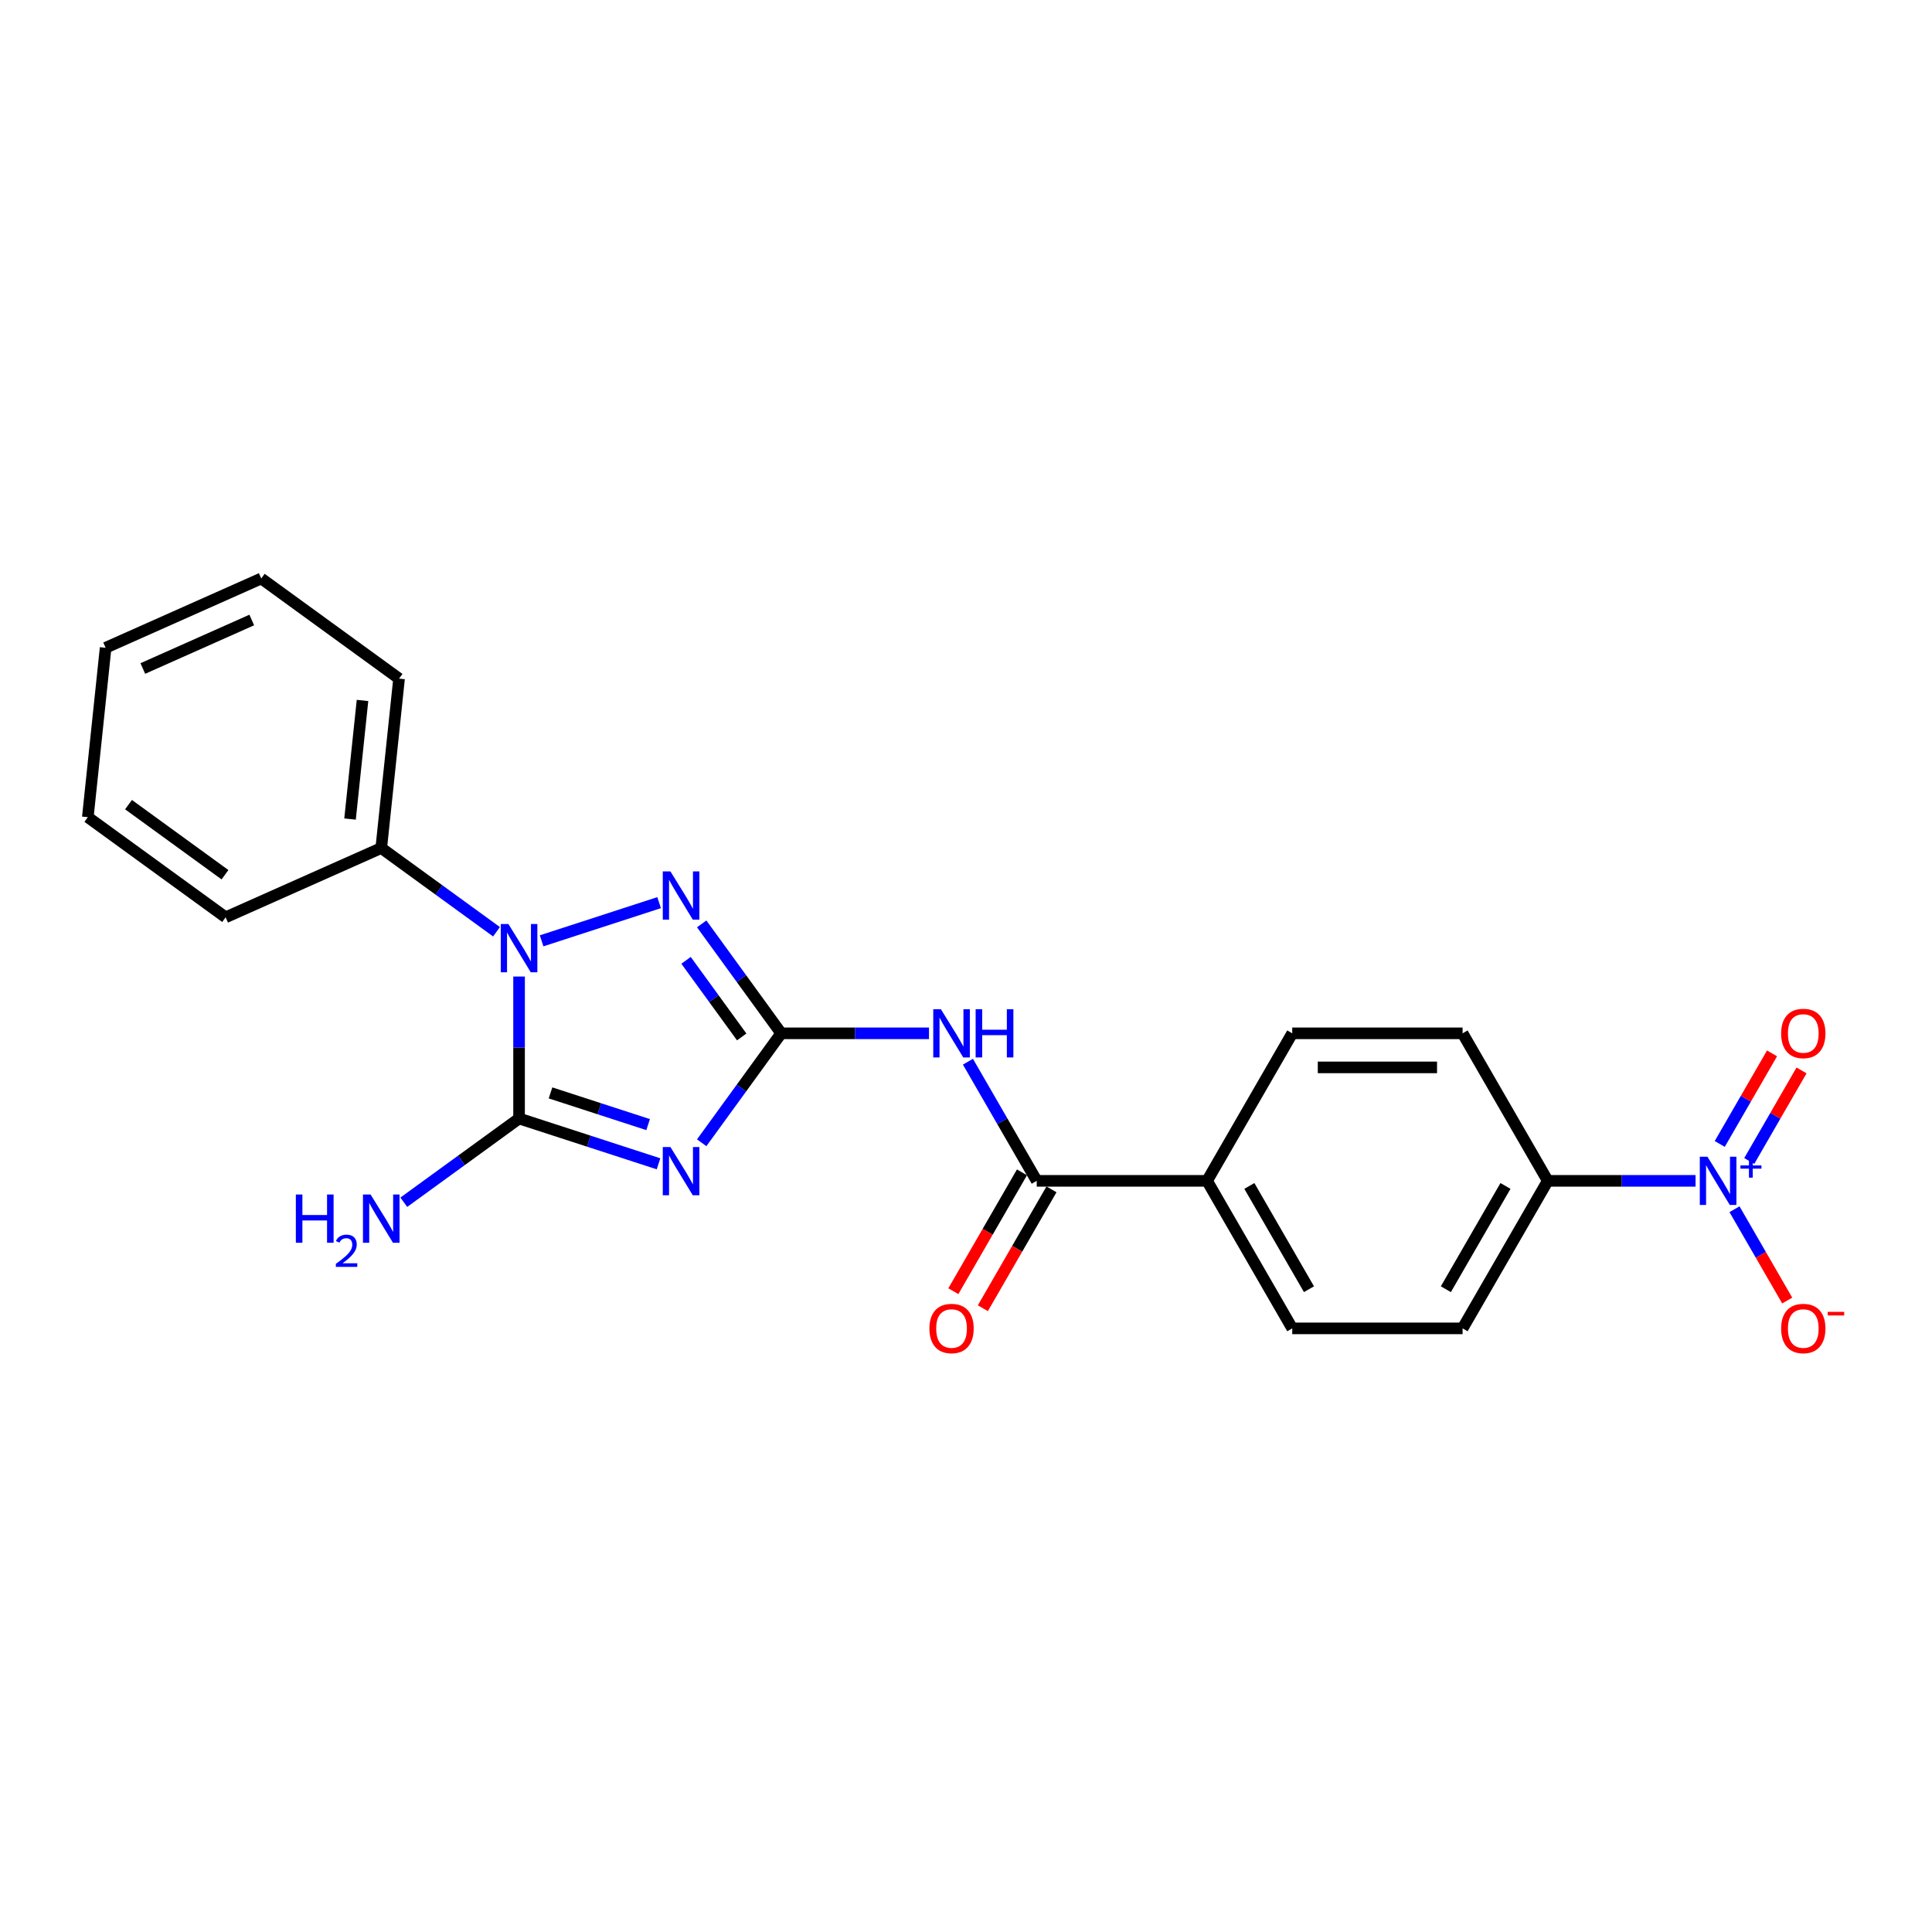<?xml version='1.0' encoding='iso-8859-1'?>
<svg version='1.1' baseProfile='full'
              xmlns='http://www.w3.org/2000/svg'
                      xmlns:rdkit='http://www.rdkit.org/xml'
                      xmlns:xlink='http://www.w3.org/1999/xlink'
                  xml:space='preserve'
width='1000px' height='1000px' viewBox='0 0 1000 1000'>
<!-- END OF HEADER -->
<rect style='opacity:1.0;fill:#FFFFFF;stroke:none' width='1000' height='1000' x='0' y='0'> </rect>
<path class='bond-0' d='M 363.195,591.49 L 383.772,563.168' style='fill:none;fill-rule:evenodd;stroke:#0000FF;stroke-width:6px;stroke-linecap:butt;stroke-linejoin:miter;stroke-opacity:1' />
<path class='bond-0' d='M 383.772,563.168 L 404.349,534.847' style='fill:none;fill-rule:evenodd;stroke:#000000;stroke-width:6px;stroke-linecap:butt;stroke-linejoin:miter;stroke-opacity:1' />
<path class='bond-1' d='M 340.849,602.386 L 304.758,590.659' style='fill:none;fill-rule:evenodd;stroke:#0000FF;stroke-width:6px;stroke-linecap:butt;stroke-linejoin:miter;stroke-opacity:1' />
<path class='bond-1' d='M 304.758,590.659 L 268.667,578.933' style='fill:none;fill-rule:evenodd;stroke:#000000;stroke-width:6px;stroke-linecap:butt;stroke-linejoin:miter;stroke-opacity:1' />
<path class='bond-1' d='M 335.471,582.097 L 310.207,573.888' style='fill:none;fill-rule:evenodd;stroke:#0000FF;stroke-width:6px;stroke-linecap:butt;stroke-linejoin:miter;stroke-opacity:1' />
<path class='bond-1' d='M 310.207,573.888 L 284.944,565.68' style='fill:none;fill-rule:evenodd;stroke:#000000;stroke-width:6px;stroke-linecap:butt;stroke-linejoin:miter;stroke-opacity:1' />
<path class='bond-3' d='M 404.349,534.847 L 383.772,506.526' style='fill:none;fill-rule:evenodd;stroke:#000000;stroke-width:6px;stroke-linecap:butt;stroke-linejoin:miter;stroke-opacity:1' />
<path class='bond-3' d='M 383.772,506.526 L 363.195,478.204' style='fill:none;fill-rule:evenodd;stroke:#0000FF;stroke-width:6px;stroke-linecap:butt;stroke-linejoin:miter;stroke-opacity:1' />
<path class='bond-3' d='M 383.909,536.716 L 369.506,516.891' style='fill:none;fill-rule:evenodd;stroke:#000000;stroke-width:6px;stroke-linecap:butt;stroke-linejoin:miter;stroke-opacity:1' />
<path class='bond-3' d='M 369.506,516.891 L 355.102,497.066' style='fill:none;fill-rule:evenodd;stroke:#0000FF;stroke-width:6px;stroke-linecap:butt;stroke-linejoin:miter;stroke-opacity:1' />
<path class='bond-4' d='M 404.349,534.847 L 442.598,534.847' style='fill:none;fill-rule:evenodd;stroke:#000000;stroke-width:6px;stroke-linecap:butt;stroke-linejoin:miter;stroke-opacity:1' />
<path class='bond-4' d='M 442.598,534.847 L 480.846,534.847' style='fill:none;fill-rule:evenodd;stroke:#0000FF;stroke-width:6px;stroke-linecap:butt;stroke-linejoin:miter;stroke-opacity:1' />
<path class='bond-2' d='M 268.667,578.933 L 268.667,542.192' style='fill:none;fill-rule:evenodd;stroke:#000000;stroke-width:6px;stroke-linecap:butt;stroke-linejoin:miter;stroke-opacity:1' />
<path class='bond-2' d='M 268.667,542.192 L 268.667,505.451' style='fill:none;fill-rule:evenodd;stroke:#0000FF;stroke-width:6px;stroke-linecap:butt;stroke-linejoin:miter;stroke-opacity:1' />
<path class='bond-12' d='M 268.667,578.933 L 238.838,600.605' style='fill:none;fill-rule:evenodd;stroke:#000000;stroke-width:6px;stroke-linecap:butt;stroke-linejoin:miter;stroke-opacity:1' />
<path class='bond-12' d='M 238.838,600.605 L 209.009,622.277' style='fill:none;fill-rule:evenodd;stroke:#0000FF;stroke-width:6px;stroke-linecap:butt;stroke-linejoin:miter;stroke-opacity:1' />
<path class='bond-10' d='M 256.993,482.28 L 227.164,460.608' style='fill:none;fill-rule:evenodd;stroke:#0000FF;stroke-width:6px;stroke-linecap:butt;stroke-linejoin:miter;stroke-opacity:1' />
<path class='bond-10' d='M 227.164,460.608 L 197.335,438.936' style='fill:none;fill-rule:evenodd;stroke:#000000;stroke-width:6px;stroke-linecap:butt;stroke-linejoin:miter;stroke-opacity:1' />
<path class='bond-23' d='M 280.341,486.968 L 341.156,467.208' style='fill:none;fill-rule:evenodd;stroke:#0000FF;stroke-width:6px;stroke-linecap:butt;stroke-linejoin:miter;stroke-opacity:1' />
<path class='bond-6' d='M 501.001,549.536 L 518.803,580.371' style='fill:none;fill-rule:evenodd;stroke:#0000FF;stroke-width:6px;stroke-linecap:butt;stroke-linejoin:miter;stroke-opacity:1' />
<path class='bond-6' d='M 518.803,580.371 L 536.606,611.206' style='fill:none;fill-rule:evenodd;stroke:#000000;stroke-width:6px;stroke-linecap:butt;stroke-linejoin:miter;stroke-opacity:1' />
<path class='bond-5' d='M 877.617,611.206 L 839.368,611.206' style='fill:none;fill-rule:evenodd;stroke:#0000FF;stroke-width:6px;stroke-linecap:butt;stroke-linejoin:miter;stroke-opacity:1' />
<path class='bond-5' d='M 839.368,611.206 L 801.12,611.206' style='fill:none;fill-rule:evenodd;stroke:#000000;stroke-width:6px;stroke-linecap:butt;stroke-linejoin:miter;stroke-opacity:1' />
<path class='bond-8' d='M 897.772,625.895 L 911.415,649.526' style='fill:none;fill-rule:evenodd;stroke:#0000FF;stroke-width:6px;stroke-linecap:butt;stroke-linejoin:miter;stroke-opacity:1' />
<path class='bond-8' d='M 911.415,649.526 L 925.059,673.158' style='fill:none;fill-rule:evenodd;stroke:#FF0000;stroke-width:6px;stroke-linecap:butt;stroke-linejoin:miter;stroke-opacity:1' />
<path class='bond-11' d='M 905.408,600.925 L 918.939,577.487' style='fill:none;fill-rule:evenodd;stroke:#0000FF;stroke-width:6px;stroke-linecap:butt;stroke-linejoin:miter;stroke-opacity:1' />
<path class='bond-11' d='M 918.939,577.487 L 932.471,554.05' style='fill:none;fill-rule:evenodd;stroke:#FF0000;stroke-width:6px;stroke-linecap:butt;stroke-linejoin:miter;stroke-opacity:1' />
<path class='bond-11' d='M 890.136,592.108 L 903.668,568.67' style='fill:none;fill-rule:evenodd;stroke:#0000FF;stroke-width:6px;stroke-linecap:butt;stroke-linejoin:miter;stroke-opacity:1' />
<path class='bond-11' d='M 903.668,568.67 L 917.199,545.233' style='fill:none;fill-rule:evenodd;stroke:#FF0000;stroke-width:6px;stroke-linecap:butt;stroke-linejoin:miter;stroke-opacity:1' />
<path class='bond-9' d='M 536.606,611.206 L 624.777,611.206' style='fill:none;fill-rule:evenodd;stroke:#000000;stroke-width:6px;stroke-linecap:butt;stroke-linejoin:miter;stroke-opacity:1' />
<path class='bond-13' d='M 528.97,606.797 L 511.208,637.561' style='fill:none;fill-rule:evenodd;stroke:#000000;stroke-width:6px;stroke-linecap:butt;stroke-linejoin:miter;stroke-opacity:1' />
<path class='bond-13' d='M 511.208,637.561 L 493.447,668.325' style='fill:none;fill-rule:evenodd;stroke:#FF0000;stroke-width:6px;stroke-linecap:butt;stroke-linejoin:miter;stroke-opacity:1' />
<path class='bond-13' d='M 544.242,615.614 L 526.48,646.378' style='fill:none;fill-rule:evenodd;stroke:#000000;stroke-width:6px;stroke-linecap:butt;stroke-linejoin:miter;stroke-opacity:1' />
<path class='bond-13' d='M 526.48,646.378 L 508.718,677.142' style='fill:none;fill-rule:evenodd;stroke:#FF0000;stroke-width:6px;stroke-linecap:butt;stroke-linejoin:miter;stroke-opacity:1' />
<path class='bond-7' d='M 801.12,611.206 L 757.034,687.564' style='fill:none;fill-rule:evenodd;stroke:#000000;stroke-width:6px;stroke-linecap:butt;stroke-linejoin:miter;stroke-opacity:1' />
<path class='bond-7' d='M 779.235,613.842 L 748.375,667.293' style='fill:none;fill-rule:evenodd;stroke:#000000;stroke-width:6px;stroke-linecap:butt;stroke-linejoin:miter;stroke-opacity:1' />
<path class='bond-25' d='M 801.12,611.206 L 757.034,534.847' style='fill:none;fill-rule:evenodd;stroke:#000000;stroke-width:6px;stroke-linecap:butt;stroke-linejoin:miter;stroke-opacity:1' />
<path class='bond-16' d='M 624.777,611.206 L 668.863,534.847' style='fill:none;fill-rule:evenodd;stroke:#000000;stroke-width:6px;stroke-linecap:butt;stroke-linejoin:miter;stroke-opacity:1' />
<path class='bond-17' d='M 624.777,611.206 L 668.863,687.564' style='fill:none;fill-rule:evenodd;stroke:#000000;stroke-width:6px;stroke-linecap:butt;stroke-linejoin:miter;stroke-opacity:1' />
<path class='bond-17' d='M 646.662,613.842 L 677.522,667.293' style='fill:none;fill-rule:evenodd;stroke:#000000;stroke-width:6px;stroke-linecap:butt;stroke-linejoin:miter;stroke-opacity:1' />
<path class='bond-18' d='M 197.335,438.936 L 206.552,351.247' style='fill:none;fill-rule:evenodd;stroke:#000000;stroke-width:6px;stroke-linecap:butt;stroke-linejoin:miter;stroke-opacity:1' />
<path class='bond-18' d='M 181.18,423.939 L 187.631,362.557' style='fill:none;fill-rule:evenodd;stroke:#000000;stroke-width:6px;stroke-linecap:butt;stroke-linejoin:miter;stroke-opacity:1' />
<path class='bond-19' d='M 197.335,438.936 L 116.787,474.798' style='fill:none;fill-rule:evenodd;stroke:#000000;stroke-width:6px;stroke-linecap:butt;stroke-linejoin:miter;stroke-opacity:1' />
<path class='bond-14' d='M 757.034,534.847 L 668.863,534.847' style='fill:none;fill-rule:evenodd;stroke:#000000;stroke-width:6px;stroke-linecap:butt;stroke-linejoin:miter;stroke-opacity:1' />
<path class='bond-14' d='M 743.808,552.481 L 682.088,552.481' style='fill:none;fill-rule:evenodd;stroke:#000000;stroke-width:6px;stroke-linecap:butt;stroke-linejoin:miter;stroke-opacity:1' />
<path class='bond-15' d='M 757.034,687.564 L 668.863,687.564' style='fill:none;fill-rule:evenodd;stroke:#000000;stroke-width:6px;stroke-linecap:butt;stroke-linejoin:miter;stroke-opacity:1' />
<path class='bond-21' d='M 206.552,351.247 L 135.219,299.422' style='fill:none;fill-rule:evenodd;stroke:#000000;stroke-width:6px;stroke-linecap:butt;stroke-linejoin:miter;stroke-opacity:1' />
<path class='bond-20' d='M 116.787,474.798 L 45.455,422.972' style='fill:none;fill-rule:evenodd;stroke:#000000;stroke-width:6px;stroke-linecap:butt;stroke-linejoin:miter;stroke-opacity:1' />
<path class='bond-20' d='M 116.452,452.758 L 66.519,416.48' style='fill:none;fill-rule:evenodd;stroke:#000000;stroke-width:6px;stroke-linecap:butt;stroke-linejoin:miter;stroke-opacity:1' />
<path class='bond-22' d='M 45.455,422.972 L 54.671,335.284' style='fill:none;fill-rule:evenodd;stroke:#000000;stroke-width:6px;stroke-linecap:butt;stroke-linejoin:miter;stroke-opacity:1' />
<path class='bond-24' d='M 135.219,299.422 L 54.671,335.284' style='fill:none;fill-rule:evenodd;stroke:#000000;stroke-width:6px;stroke-linecap:butt;stroke-linejoin:miter;stroke-opacity:1' />
<path class='bond-24' d='M 130.31,320.911 L 73.926,346.014' style='fill:none;fill-rule:evenodd;stroke:#000000;stroke-width:6px;stroke-linecap:butt;stroke-linejoin:miter;stroke-opacity:1' />
<path  class='atom-0' d='M 347.004 593.694
L 355.186 606.92
Q 355.997 608.225, 357.302 610.588
Q 358.607 612.951, 358.677 613.092
L 358.677 593.694
L 361.993 593.694
L 361.993 618.664
L 358.572 618.664
L 349.79 604.204
Q 348.767 602.511, 347.674 600.572
Q 346.616 598.632, 346.298 598.032
L 346.298 618.664
L 343.053 618.664
L 343.053 593.694
L 347.004 593.694
' fill='#0000FF'/>
<path  class='atom-3' d='M 263.148 478.276
L 271.33 491.502
Q 272.141 492.807, 273.446 495.17
Q 274.751 497.533, 274.822 497.674
L 274.822 478.276
L 278.137 478.276
L 278.137 503.247
L 274.716 503.247
L 265.934 488.786
Q 264.911 487.094, 263.818 485.154
Q 262.76 483.214, 262.442 482.614
L 262.442 503.247
L 259.198 503.247
L 259.198 478.276
L 263.148 478.276
' fill='#0000FF'/>
<path  class='atom-4' d='M 347.004 451.03
L 355.186 464.256
Q 355.997 465.561, 357.302 467.924
Q 358.607 470.287, 358.677 470.428
L 358.677 451.03
L 361.993 451.03
L 361.993 476
L 358.572 476
L 349.79 461.54
Q 348.767 459.847, 347.674 457.907
Q 346.616 455.968, 346.298 455.368
L 346.298 476
L 343.053 476
L 343.053 451.03
L 347.004 451.03
' fill='#0000FF'/>
<path  class='atom-5' d='M 487.001 522.362
L 495.183 535.588
Q 495.994 536.893, 497.299 539.256
Q 498.604 541.619, 498.674 541.76
L 498.674 522.362
L 501.99 522.362
L 501.99 547.332
L 498.569 547.332
L 489.787 532.872
Q 488.764 531.179, 487.671 529.239
Q 486.613 527.3, 486.295 526.7
L 486.295 547.332
L 483.051 547.332
L 483.051 522.362
L 487.001 522.362
' fill='#0000FF'/>
<path  class='atom-5' d='M 504.988 522.362
L 508.373 522.362
L 508.373 532.978
L 521.141 532.978
L 521.141 522.362
L 524.526 522.362
L 524.526 547.332
L 521.141 547.332
L 521.141 535.799
L 508.373 535.799
L 508.373 547.332
L 504.988 547.332
L 504.988 522.362
' fill='#0000FF'/>
<path  class='atom-6' d='M 883.771 598.721
L 891.954 611.946
Q 892.765 613.251, 894.07 615.614
Q 895.375 617.977, 895.445 618.118
L 895.445 598.721
L 898.761 598.721
L 898.761 623.691
L 895.339 623.691
L 886.558 609.231
Q 885.535 607.538, 884.442 605.598
Q 883.383 603.658, 883.066 603.059
L 883.066 623.691
L 879.821 623.691
L 879.821 598.721
L 883.771 598.721
' fill='#0000FF'/>
<path  class='atom-6' d='M 900.855 603.222
L 905.255 603.222
L 905.255 598.589
L 907.21 598.589
L 907.21 603.222
L 911.726 603.222
L 911.726 604.898
L 907.21 604.898
L 907.21 609.553
L 905.255 609.553
L 905.255 604.898
L 900.855 604.898
L 900.855 603.222
' fill='#0000FF'/>
<path  class='atom-9' d='M 921.914 687.635
Q 921.914 681.639, 924.877 678.289
Q 927.839 674.938, 933.377 674.938
Q 938.914 674.938, 941.876 678.289
Q 944.839 681.639, 944.839 687.635
Q 944.839 693.701, 941.841 697.157
Q 938.843 700.578, 933.377 700.578
Q 927.875 700.578, 924.877 697.157
Q 921.914 693.736, 921.914 687.635
M 933.377 697.757
Q 937.186 697.757, 939.231 695.218
Q 941.312 692.643, 941.312 687.635
Q 941.312 682.732, 939.231 680.264
Q 937.186 677.76, 933.377 677.76
Q 929.568 677.76, 927.487 680.228
Q 925.441 682.697, 925.441 687.635
Q 925.441 692.678, 927.487 695.218
Q 929.568 697.757, 933.377 697.757
' fill='#FF0000'/>
<path  class='atom-9' d='M 946.003 679.014
L 954.545 679.014
L 954.545 680.876
L 946.003 680.876
L 946.003 679.014
' fill='#FF0000'/>
<path  class='atom-12' d='M 921.914 534.918
Q 921.914 528.922, 924.877 525.572
Q 927.839 522.221, 933.377 522.221
Q 938.914 522.221, 941.876 525.572
Q 944.839 528.922, 944.839 534.918
Q 944.839 540.984, 941.841 544.44
Q 938.843 547.861, 933.377 547.861
Q 927.875 547.861, 924.877 544.44
Q 921.914 541.019, 921.914 534.918
M 933.377 545.04
Q 937.186 545.04, 939.231 542.5
Q 941.312 539.926, 941.312 534.918
Q 941.312 530.015, 939.231 527.547
Q 937.186 525.042, 933.377 525.042
Q 929.568 525.042, 927.487 527.511
Q 925.441 529.98, 925.441 534.918
Q 925.441 539.961, 927.487 542.5
Q 929.568 545.04, 933.377 545.04
' fill='#FF0000'/>
<path  class='atom-13' d='M 153.132 618.274
L 156.518 618.274
L 156.518 628.889
L 169.285 628.889
L 169.285 618.274
L 172.671 618.274
L 172.671 643.244
L 169.285 643.244
L 169.285 631.711
L 156.518 631.711
L 156.518 643.244
L 153.132 643.244
L 153.132 618.274
' fill='#0000FF'/>
<path  class='atom-13' d='M 173.882 642.368
Q 174.487 640.808, 175.93 639.947
Q 177.373 639.062, 179.375 639.062
Q 181.866 639.062, 183.262 640.412
Q 184.659 641.762, 184.659 644.16
Q 184.659 646.604, 182.843 648.885
Q 181.051 651.166, 177.327 653.866
L 184.938 653.866
L 184.938 655.729
L 173.835 655.729
L 173.835 654.169
Q 176.908 651.981, 178.723 650.352
Q 180.562 648.722, 181.447 647.256
Q 182.331 645.789, 182.331 644.276
Q 182.331 642.693, 181.54 641.809
Q 180.748 640.924, 179.375 640.924
Q 178.048 640.924, 177.164 641.46
Q 176.279 641.995, 175.651 643.182
L 173.882 642.368
' fill='#0000FF'/>
<path  class='atom-13' d='M 191.816 618.274
L 199.998 631.499
Q 200.809 632.804, 202.114 635.167
Q 203.419 637.53, 203.489 637.671
L 203.489 618.274
L 206.805 618.274
L 206.805 643.244
L 203.384 643.244
L 194.602 628.784
Q 193.579 627.091, 192.486 625.151
Q 191.428 623.211, 191.11 622.612
L 191.11 643.244
L 187.866 643.244
L 187.866 618.274
L 191.816 618.274
' fill='#0000FF'/>
<path  class='atom-14' d='M 481.058 687.635
Q 481.058 681.639, 484.02 678.289
Q 486.983 674.938, 492.52 674.938
Q 498.057 674.938, 501.02 678.289
Q 503.982 681.639, 503.982 687.635
Q 503.982 693.701, 500.985 697.157
Q 497.987 700.578, 492.52 700.578
Q 487.018 700.578, 484.02 697.157
Q 481.058 693.736, 481.058 687.635
M 492.52 697.757
Q 496.329 697.757, 498.375 695.218
Q 500.456 692.643, 500.456 687.635
Q 500.456 682.732, 498.375 680.264
Q 496.329 677.76, 492.52 677.76
Q 488.711 677.76, 486.63 680.228
Q 484.585 682.697, 484.585 687.635
Q 484.585 692.678, 486.63 695.218
Q 488.711 697.757, 492.52 697.757
' fill='#FF0000'/>
</svg>
